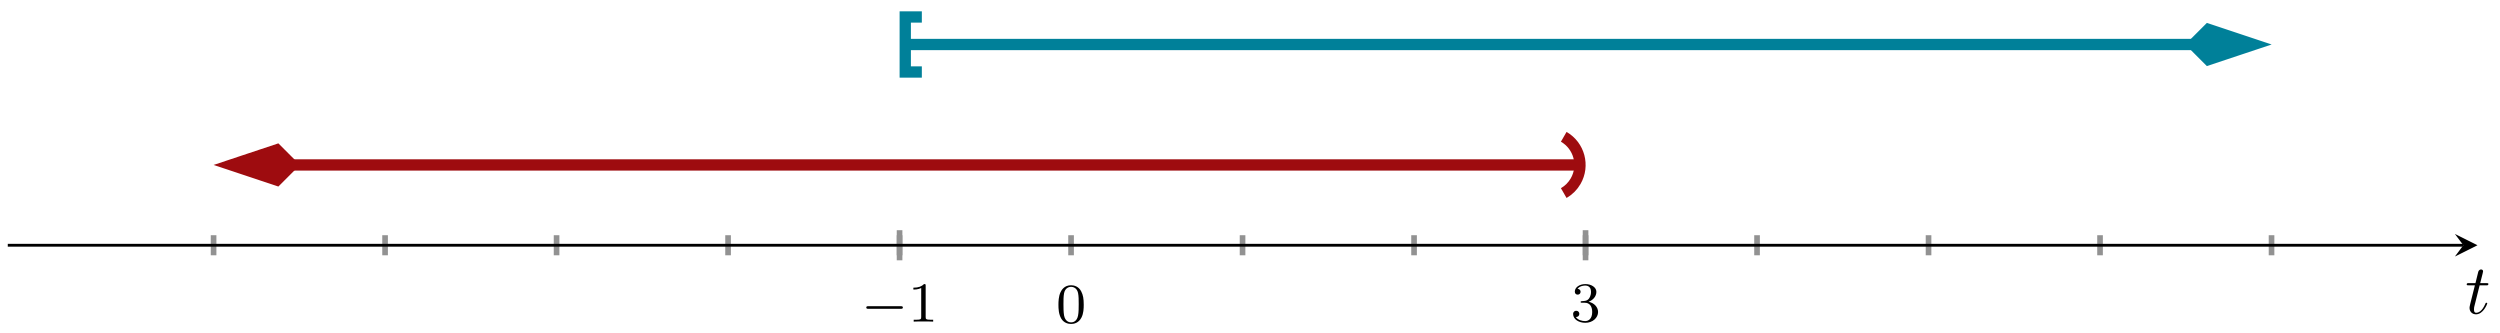 <svg xmlns="http://www.w3.org/2000/svg" xmlns:xlink="http://www.w3.org/1999/xlink" xmlns:inkscape="http://www.inkscape.org/namespaces/inkscape" version="1.1" width="353" height="47" viewBox="0 0 353 47">
<defs>
<path id="font_1_1" d="M.699 .227C.715 .227 .737 .227 .737 .25 .737 .273 .715 .273 .699 .273H.126C.11 .273 .088 .273 .088 .25 .088 .227 .11 .227 .126 .227H.699Z"/>
<path id="font_2_1" d="M.314 .637C.314 .664 .312 .665 .285 .665 .244 .625 .191 .601 .096 .601V.568C.123 .568 .177 .568 .235 .595V.082C.235 .045 .232 .033 .137 .033H.102V0C.143 .003 .229 .003 .274 .003 .319 .003 .406 .003 .447 0V.033H.412C.317 .033 .314 .045 .314 .082V.637Z"/>
<path id="font_2_2" d="M.253 .334C.332 .334 .382 .276 .382 .17 .382 .045 .311 .009 .258 .009 .203 .009 .128 .028 .093 .081 .129 .081 .154 .104 .154 .137 .154 .169 .131 .192 .099 .192 .072 .192 .044 .175 .044 .135 .044 .04 .146-.021 .26-.021 .393-.021 .486 .07 .486 .17 .486 .254 .42 .33 .318 .352 .397 .38 .456 .448 .456 .528 .456 .608 .366 .665 .262 .665 .155 .665 .074 .607 .074 .531 .074 .494 .099 .478 .125 .478 .156 .478 .176 .5 .176 .529 .176 .566 .144 .58 .122 .581 .164 .636 .241 .639 .259 .639 .285 .639 .361 .631 .361 .528 .361 .458 .332 .416 .318 .4 .288 .369 .265 .367 .204 .363 .185 .362 .177 .361 .177 .348 .177 .334 .186 .334 .203 .334H.253Z"/>
<path id="font_3_121" d="M.489 .319C.489 .426 .478 .491 .445 .555 .401 .643 .32 .665 .265 .665 .139 .665 .093 .571 .079 .543 .043 .47 .041 .371 .041 .319 .041 .253 .044 .152 .092 .072 .138-.002 .212-.021 .265-.021 .313-.021 .399-.006 .449 .093 .486 .165 .489 .254 .489 .319M.4 .331C.4 .272 .4 .182 .388 .126 .367 .021 .298 .007 .265 .007 .231 .007 .162 .023 .141 .128 .13 .185 .13 .279 .13 .331 .13 .4 .13 .47 .141 .525 .162 .627 .24 .637 .265 .637 .299 .637 .368 .62 .388 .529 .4 .474 .4 .399 .4 .331Z"/>
<path id="font_4_1" d="M.206 .4H.3C.32 .4 .33 .4 .33 .42 .33 .431 .32 .431 .302 .431H.214C.25 .572 .255 .592 .255 .598 .255 .615 .243 .625 .226 .625 .223 .625 .195 .624 .186 .589L.147 .431H.053C.033 .431 .023 .431 .023 .412 .023 .4 .031 .4 .051 .4H.139C.067 .116 .063 .099 .063 .081 .063 .027 .101-.011 .155-.011 .257-.011 .314 .135 .314 .143 .314 .153 .306 .153 .302 .153 .293 .153 .292 .15 .287 .139 .244 .035 .191 .011 .157 .011 .136 .011 .126 .024 .126 .057 .126 .081 .128 .088 .132 .105L.206 .4Z"/>
</defs>
<path transform="matrix(1,0,0,-1,30.158,62.977)" stroke-width=".797" stroke-linecap="butt" stroke-miterlimit="10" stroke-linejoin="miter" fill="none" stroke="#929292" d="M0 26.93V29.765M24.215 26.93V29.765M48.43 26.93V29.765M72.646 26.93V29.765M96.861 26.93V29.765M121.076 26.93V29.765M145.291 26.93V29.765M169.507 26.93V29.765M193.722 26.93V29.765M217.937 26.93V29.765M242.152 26.93V29.765M266.368 26.93V29.765M290.583 26.93V29.765"/>
<path transform="matrix(1,0,0,-1,30.158,62.977)" stroke-width=".797" stroke-linecap="butt" stroke-miterlimit="10" stroke-linejoin="miter" fill="none" stroke="#929292" d="M96.861 26.221V30.473M193.722 26.221V30.473"/>
<path transform="matrix(1,0,0,-1,30.158,62.977)" stroke-width=".399" stroke-linecap="butt" stroke-miterlimit="10" stroke-linejoin="miter" fill="none" stroke="#000000" d="M-29.06 28.347H317.65"/>
<path transform="matrix(1,0,0,-1,347.827,34.629)" d="M1.993 0-1.196 1.594 0 0-1.196-1.594"/>
<use data-text="&#x2212;" xlink:href="#font_1_1" transform="matrix(7.971,0,0,-7.97,121.614,45.412)"/>
<use data-text="1" xlink:href="#font_2_1" transform="matrix(7.971,0,0,-7.97,128.201,45.412)"/>
<use data-text="3" xlink:href="#font_2_2" transform="matrix(7.971,0,0,-7.97,221.774,45.412)"/>
<path transform="matrix(1,0,0,-1,30.158,62.977)" stroke-width="1.594" stroke-linecap="butt" stroke-miterlimit="10" stroke-linejoin="miter" fill="none" stroke="#9e0c0f" d="M11.067 39.686H192.925"/>
<path transform="matrix(-1,-0,0,1,42.353,23.29)" d="M9.674 0 3.264 2.137 1.127 0 3.264-2.137Z" fill="#9e0c0f"/>
<path transform="matrix(-1,-0,0,1,42.353,23.29)" stroke-width="1.594" stroke-linecap="butt" stroke-miterlimit="10" stroke-linejoin="miter" fill="none" stroke="#9e0c0f" d="M9.674 0 3.264 2.137 1.127 0 3.264-2.137Z"/>
<path transform="matrix(1,0,0,-1,218.506,23.29)" stroke-width="1.594" stroke-linecap="butt" stroke-miterlimit="10" stroke-linejoin="miter" fill="none" stroke="#9e0c0f" d="M2.294 3.973C4.488 2.706 5.24-.1 3.973-2.294 3.571-2.991 2.991-3.571 2.294-3.973"/>
<path transform="matrix(1,0,0,-1,30.158,62.977)" stroke-width="1.594" stroke-linecap="butt" stroke-miterlimit="10" stroke-linejoin="miter" fill="none" stroke="#008099" d="M98.056 56.694H279.515"/>
<path transform="matrix(-1,-0,0,1,127.822,6.282)" stroke-width="1.594" stroke-linecap="butt" stroke-miterlimit="10" stroke-linejoin="miter" fill="none" stroke="#008099" d="M-2.341 3.885H0V-3.885H-2.341"/>
<path transform="matrix(1,0,0,-1,308.563,6.282)" d="M9.674 0 3.264 2.137 1.127 0 3.264-2.137Z" fill="#008099"/>
<path transform="matrix(1,0,0,-1,308.563,6.282)" stroke-width="1.594" stroke-linecap="butt" stroke-miterlimit="10" stroke-linejoin="miter" fill="none" stroke="#008099" d="M9.674 0 3.264 2.137 1.127 0 3.264-2.137Z"/>
<use data-text="0" xlink:href="#font_3_121" transform="matrix(7.971,0,0,-7.97,149.125,45.576)"/>
<use data-text="t" xlink:href="#font_4_1" transform="matrix(9.963,0,0,-9.963,348.071,44.273)"/>
</svg>

